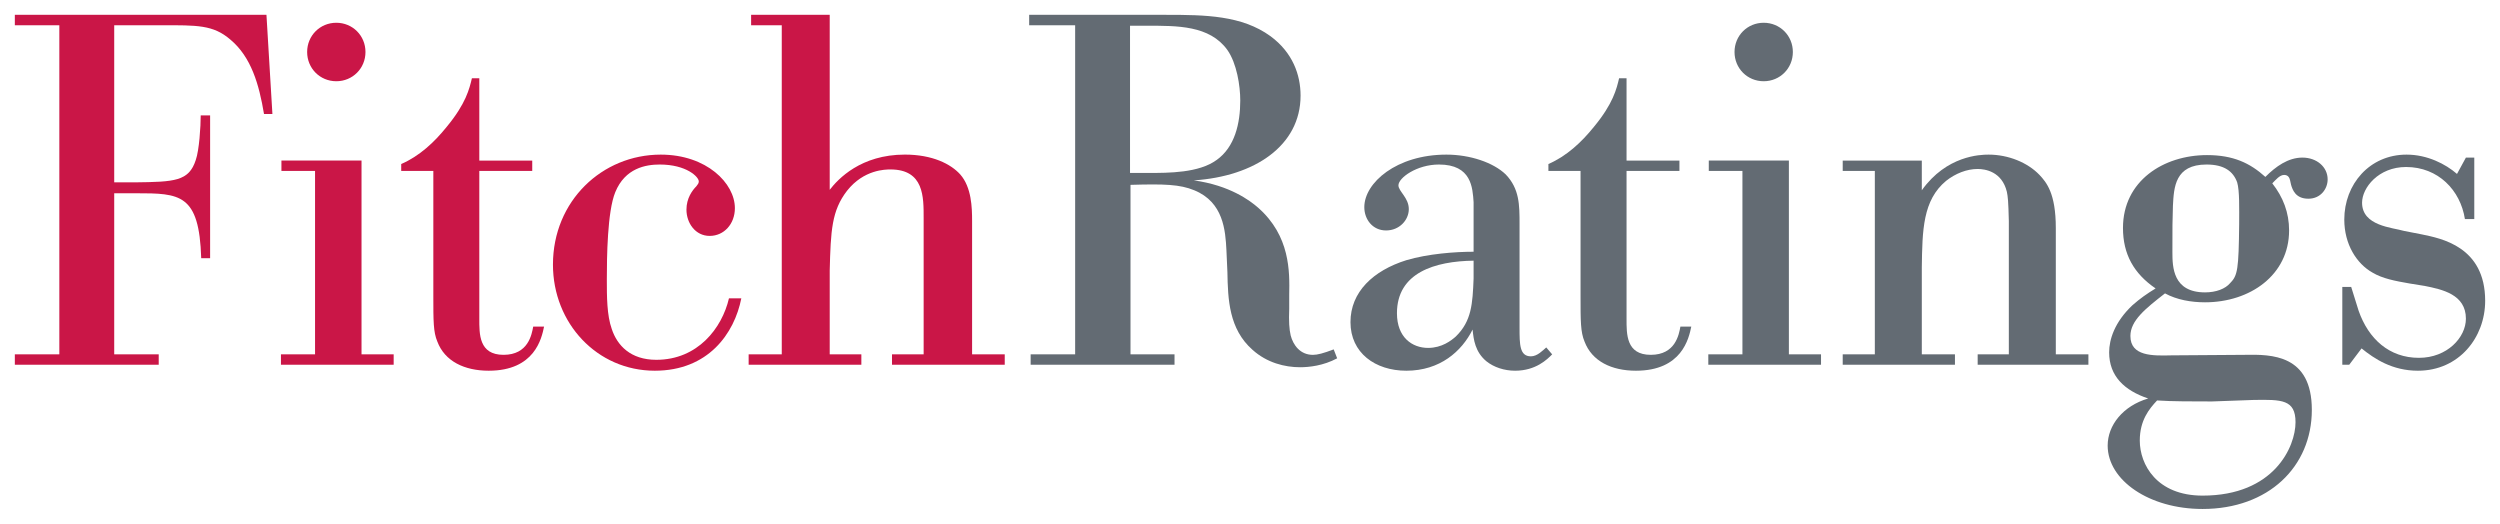 <svg width="105" height="22" viewBox="0 0 105 22" fill="none" xmlns="http://www.w3.org/2000/svg">
<g clip-path="url(#clip0_81_136)">
<path d="M8.451 10.844C8.368 8.138 7.559 8.117 5.71 8.117H4.797V14.882H6.666V15.32H0.623V14.882H2.492V1.06H0.623V0.623H11.191L11.441 4.787H11.088C10.88 3.537 10.548 2.393 9.676 1.663C8.949 1.039 8.285 1.06 6.769 1.06H4.797V7.659H5.669C7.33 7.639 7.932 7.617 8.222 6.722C8.368 6.306 8.43 5.307 8.43 4.848H8.825V10.844H8.451Z" fill="#CA1647"/>
<path d="M14.125 0.956C14.81 0.956 15.35 1.497 15.35 2.184C15.35 2.871 14.81 3.412 14.125 3.412C13.44 3.412 12.9 2.871 12.9 2.184C12.9 1.497 13.44 0.956 14.125 0.956ZM11.82 6.743H15.184V14.883H16.534V15.32H11.8V14.883H13.232V7.18H11.82V6.743Z" fill="#CA1647"/>
<path d="M22.354 7.18H20.131V13.384C20.131 14.029 20.111 14.903 21.149 14.903C22.187 14.903 22.332 14.051 22.395 13.717H22.851C22.748 14.217 22.457 15.57 20.526 15.57C19.509 15.57 18.678 15.175 18.367 14.342C18.2 13.946 18.2 13.488 18.2 12.427V7.18H16.851V6.889C17.62 6.555 18.242 5.973 18.761 5.328C19.571 4.35 19.716 3.725 19.82 3.287H20.131V6.744H22.354V7.18Z" fill="#CA1647"/>
<path d="M31.135 12.531C30.844 14.009 29.744 15.57 27.502 15.57C25.072 15.57 23.224 13.571 23.224 11.115C23.224 8.429 25.3 6.494 27.75 6.494C29.681 6.494 30.865 7.701 30.865 8.742C30.865 9.408 30.408 9.908 29.806 9.908C29.204 9.908 28.831 9.366 28.831 8.804C28.831 8.325 29.079 7.992 29.245 7.826C29.308 7.742 29.349 7.701 29.349 7.618C29.349 7.43 28.831 6.91 27.709 6.91C27.128 6.91 26.255 7.055 25.84 8.075C25.508 8.887 25.487 10.802 25.487 11.74C25.487 12.447 25.487 13.238 25.695 13.821C25.923 14.509 26.484 15.112 27.564 15.112C29.308 15.112 30.325 13.779 30.616 12.531H31.135Z" fill="#CA1647"/>
<path d="M31.547 0.623H34.848V7.972C35.202 7.514 36.157 6.493 38.004 6.493C39.167 6.493 39.935 6.889 40.33 7.326C40.807 7.867 40.828 8.721 40.828 9.283V14.882H42.199V15.32H37.464V14.882H38.793V9.158C38.793 8.283 38.814 7.117 37.401 7.117C37.194 7.117 36.281 7.117 35.575 8.013C34.932 8.846 34.89 9.678 34.848 11.364V14.882H36.177V15.32H31.443V14.882H32.834V1.06H31.547V0.623Z" fill="#CA1647"/>
<path d="M47.461 1.081V7.264H48.209C49.101 7.264 50.347 7.264 51.094 6.722C51.863 6.181 52.091 5.182 52.091 4.224C52.091 3.6 51.945 2.663 51.551 2.101C50.804 1.06 49.434 1.081 48.167 1.081H47.461ZM56.161 15.049C55.58 15.362 54.977 15.424 54.603 15.424C53.96 15.424 53.213 15.237 52.61 14.696C51.613 13.821 51.572 12.572 51.551 11.427L51.51 10.511C51.468 9.678 51.385 8.492 50.16 7.992C49.558 7.742 48.893 7.722 47.481 7.764V14.882H49.33V15.32H43.287V14.882H45.156V1.06H43.225V0.623H48.976C50.617 0.623 52.154 0.644 53.358 1.518C54.292 2.205 54.624 3.142 54.624 4.016C54.624 6.119 52.693 7.409 50.139 7.576C51.655 7.784 52.506 8.43 52.839 8.721C54.189 9.908 54.167 11.406 54.147 12.385V12.968C54.126 13.509 54.147 13.821 54.209 14.091C54.313 14.488 54.603 14.904 55.143 14.904C55.33 14.904 55.58 14.841 56.015 14.674L56.161 15.049Z" fill="#636B73"/>
<path d="M61.891 10.948C60.27 10.97 58.672 11.448 58.672 13.155C58.672 14.175 59.316 14.612 59.98 14.612C60.562 14.612 60.956 14.3 61.143 14.134C61.808 13.488 61.849 12.759 61.891 11.698V10.948ZM63.821 13.759C63.821 14.467 63.821 14.966 64.298 14.966C64.569 14.966 64.798 14.716 64.943 14.592L65.191 14.883C64.985 15.091 64.507 15.57 63.635 15.57C63.178 15.57 62.742 15.424 62.43 15.175C61.952 14.778 61.891 14.258 61.849 13.842C61.392 14.758 60.479 15.57 59.067 15.57C57.758 15.57 56.72 14.82 56.72 13.53C56.72 12.26 57.675 11.365 59.067 10.928C59.98 10.657 61.122 10.573 61.891 10.573V8.492C61.849 7.888 61.808 6.91 60.437 6.91C59.503 6.91 58.734 7.471 58.734 7.784C58.734 8.034 59.17 8.304 59.17 8.783C59.17 9.241 58.776 9.679 58.215 9.679C57.654 9.679 57.301 9.22 57.301 8.7C57.301 7.68 58.651 6.494 60.748 6.494C61.745 6.494 62.721 6.826 63.24 7.326C63.821 7.93 63.821 8.617 63.821 9.407V13.759Z" fill="#636B73"/>
<path d="M70.536 7.18H68.315V13.384C68.315 14.029 68.294 14.903 69.332 14.903C70.37 14.903 70.515 14.051 70.577 13.717H71.034C70.931 14.217 70.64 15.57 68.709 15.57C67.692 15.57 66.861 15.175 66.549 14.342C66.383 13.946 66.383 13.488 66.383 12.427V7.18H65.033V6.889C65.802 6.555 66.425 5.973 66.944 5.328C67.754 4.35 67.899 3.725 68.002 3.287H68.315V6.744H70.536V7.18Z" fill="#636B73"/>
<path d="M74.075 0.956C74.76 0.956 75.3 1.497 75.3 2.184C75.3 2.871 74.76 3.412 74.075 3.412C73.389 3.412 72.85 2.871 72.85 2.184C72.85 1.497 73.389 0.956 74.075 0.956ZM71.769 6.743H75.133V14.883H76.483V15.32H71.749V14.883H73.182V7.18H71.769V6.743Z" fill="#636B73"/>
<path d="M82.108 15.32H77.394V14.883H78.743V7.18H77.394V6.744H80.716V7.992C81.755 6.535 83.167 6.494 83.519 6.494C84.351 6.494 85.16 6.826 85.659 7.347C85.95 7.659 86.344 8.117 86.344 9.574V14.883H87.713V15.32H83.062V14.883H84.371V9.283C84.351 8.429 84.33 8.263 84.288 8.055C84.081 7.202 83.375 7.097 83.062 7.097C82.606 7.097 82.128 7.285 81.735 7.597C80.758 8.408 80.737 9.658 80.716 11.24V14.883H82.108V15.32Z" fill="#636B73"/>
<path d="M93.961 7.659C93.795 7.201 93.422 6.91 92.674 6.91C91.346 6.91 91.304 7.867 91.263 8.638C91.241 9.324 91.241 9.449 91.241 10.594C91.241 11.218 91.263 12.28 92.612 12.28C93.068 12.28 93.463 12.135 93.671 11.885C93.982 11.573 94.024 11.302 94.045 9.408C94.045 8.783 94.066 8.013 93.961 7.659ZM92.903 16.861C92.134 16.861 91.2 16.861 90.598 16.819C90.266 17.173 89.871 17.651 89.871 18.505C89.871 19.505 90.577 20.816 92.508 20.816C95.519 20.816 96.412 18.755 96.412 17.735C96.412 16.777 95.83 16.777 94.646 16.798L92.903 16.861ZM94.294 14.903C95.394 14.883 97.097 14.883 97.097 17.214C97.097 19.608 95.269 21.377 92.508 21.377C90.266 21.377 88.522 20.171 88.522 18.714C88.522 17.86 89.165 17.048 90.224 16.736C89.228 16.403 88.584 15.798 88.584 14.8C88.584 14.259 88.812 13.529 89.56 12.822C89.892 12.53 90.162 12.343 90.535 12.114C89.621 11.49 89.165 10.677 89.165 9.574C89.165 7.597 90.868 6.514 92.695 6.514C93.795 6.514 94.501 6.847 95.145 7.43C95.581 6.993 96.101 6.619 96.702 6.619C97.305 6.619 97.761 7.014 97.761 7.534C97.761 7.93 97.47 8.346 96.951 8.346C96.412 8.346 96.287 7.971 96.225 7.763L96.184 7.576C96.162 7.492 96.121 7.347 95.934 7.347C95.747 7.347 95.581 7.555 95.436 7.7C95.892 8.283 96.142 8.929 96.142 9.679C96.142 11.552 94.501 12.697 92.612 12.697C92.03 12.697 91.428 12.593 90.93 12.322C90.1 12.968 89.477 13.467 89.477 14.112C89.477 14.966 90.411 14.945 91.2 14.925L94.294 14.903Z" fill="#636B73"/>
<path d="M98.667 15.32H98.377V12.051H98.75L99.062 13.051C99.477 14.237 100.349 15.029 101.595 15.029C102.779 15.029 103.568 14.175 103.568 13.384C103.568 12.364 102.57 12.156 101.844 12.01L101.2 11.906C100.598 11.802 100.058 11.698 99.643 11.448C98.978 11.074 98.46 10.261 98.46 9.221C98.46 7.742 99.518 6.494 101.076 6.494C101.948 6.494 102.716 6.889 103.194 7.305L103.568 6.619H103.92V9.2H103.526C103.339 7.992 102.405 7.014 101.055 7.014C99.892 7.014 99.207 7.888 99.207 8.513C99.207 9.491 100.474 9.554 100.972 9.699L101.719 9.845C102.509 10.012 104.377 10.345 104.377 12.634C104.377 14.175 103.277 15.57 101.553 15.57C100.474 15.57 99.726 15.07 99.186 14.633L98.667 15.32Z" fill="#636B73"/>
</g>
<defs>
<clipPath id="clip0_81_136">
<rect width="105" height="22" fill="white"/>
</clipPath>
</defs>
</svg>
